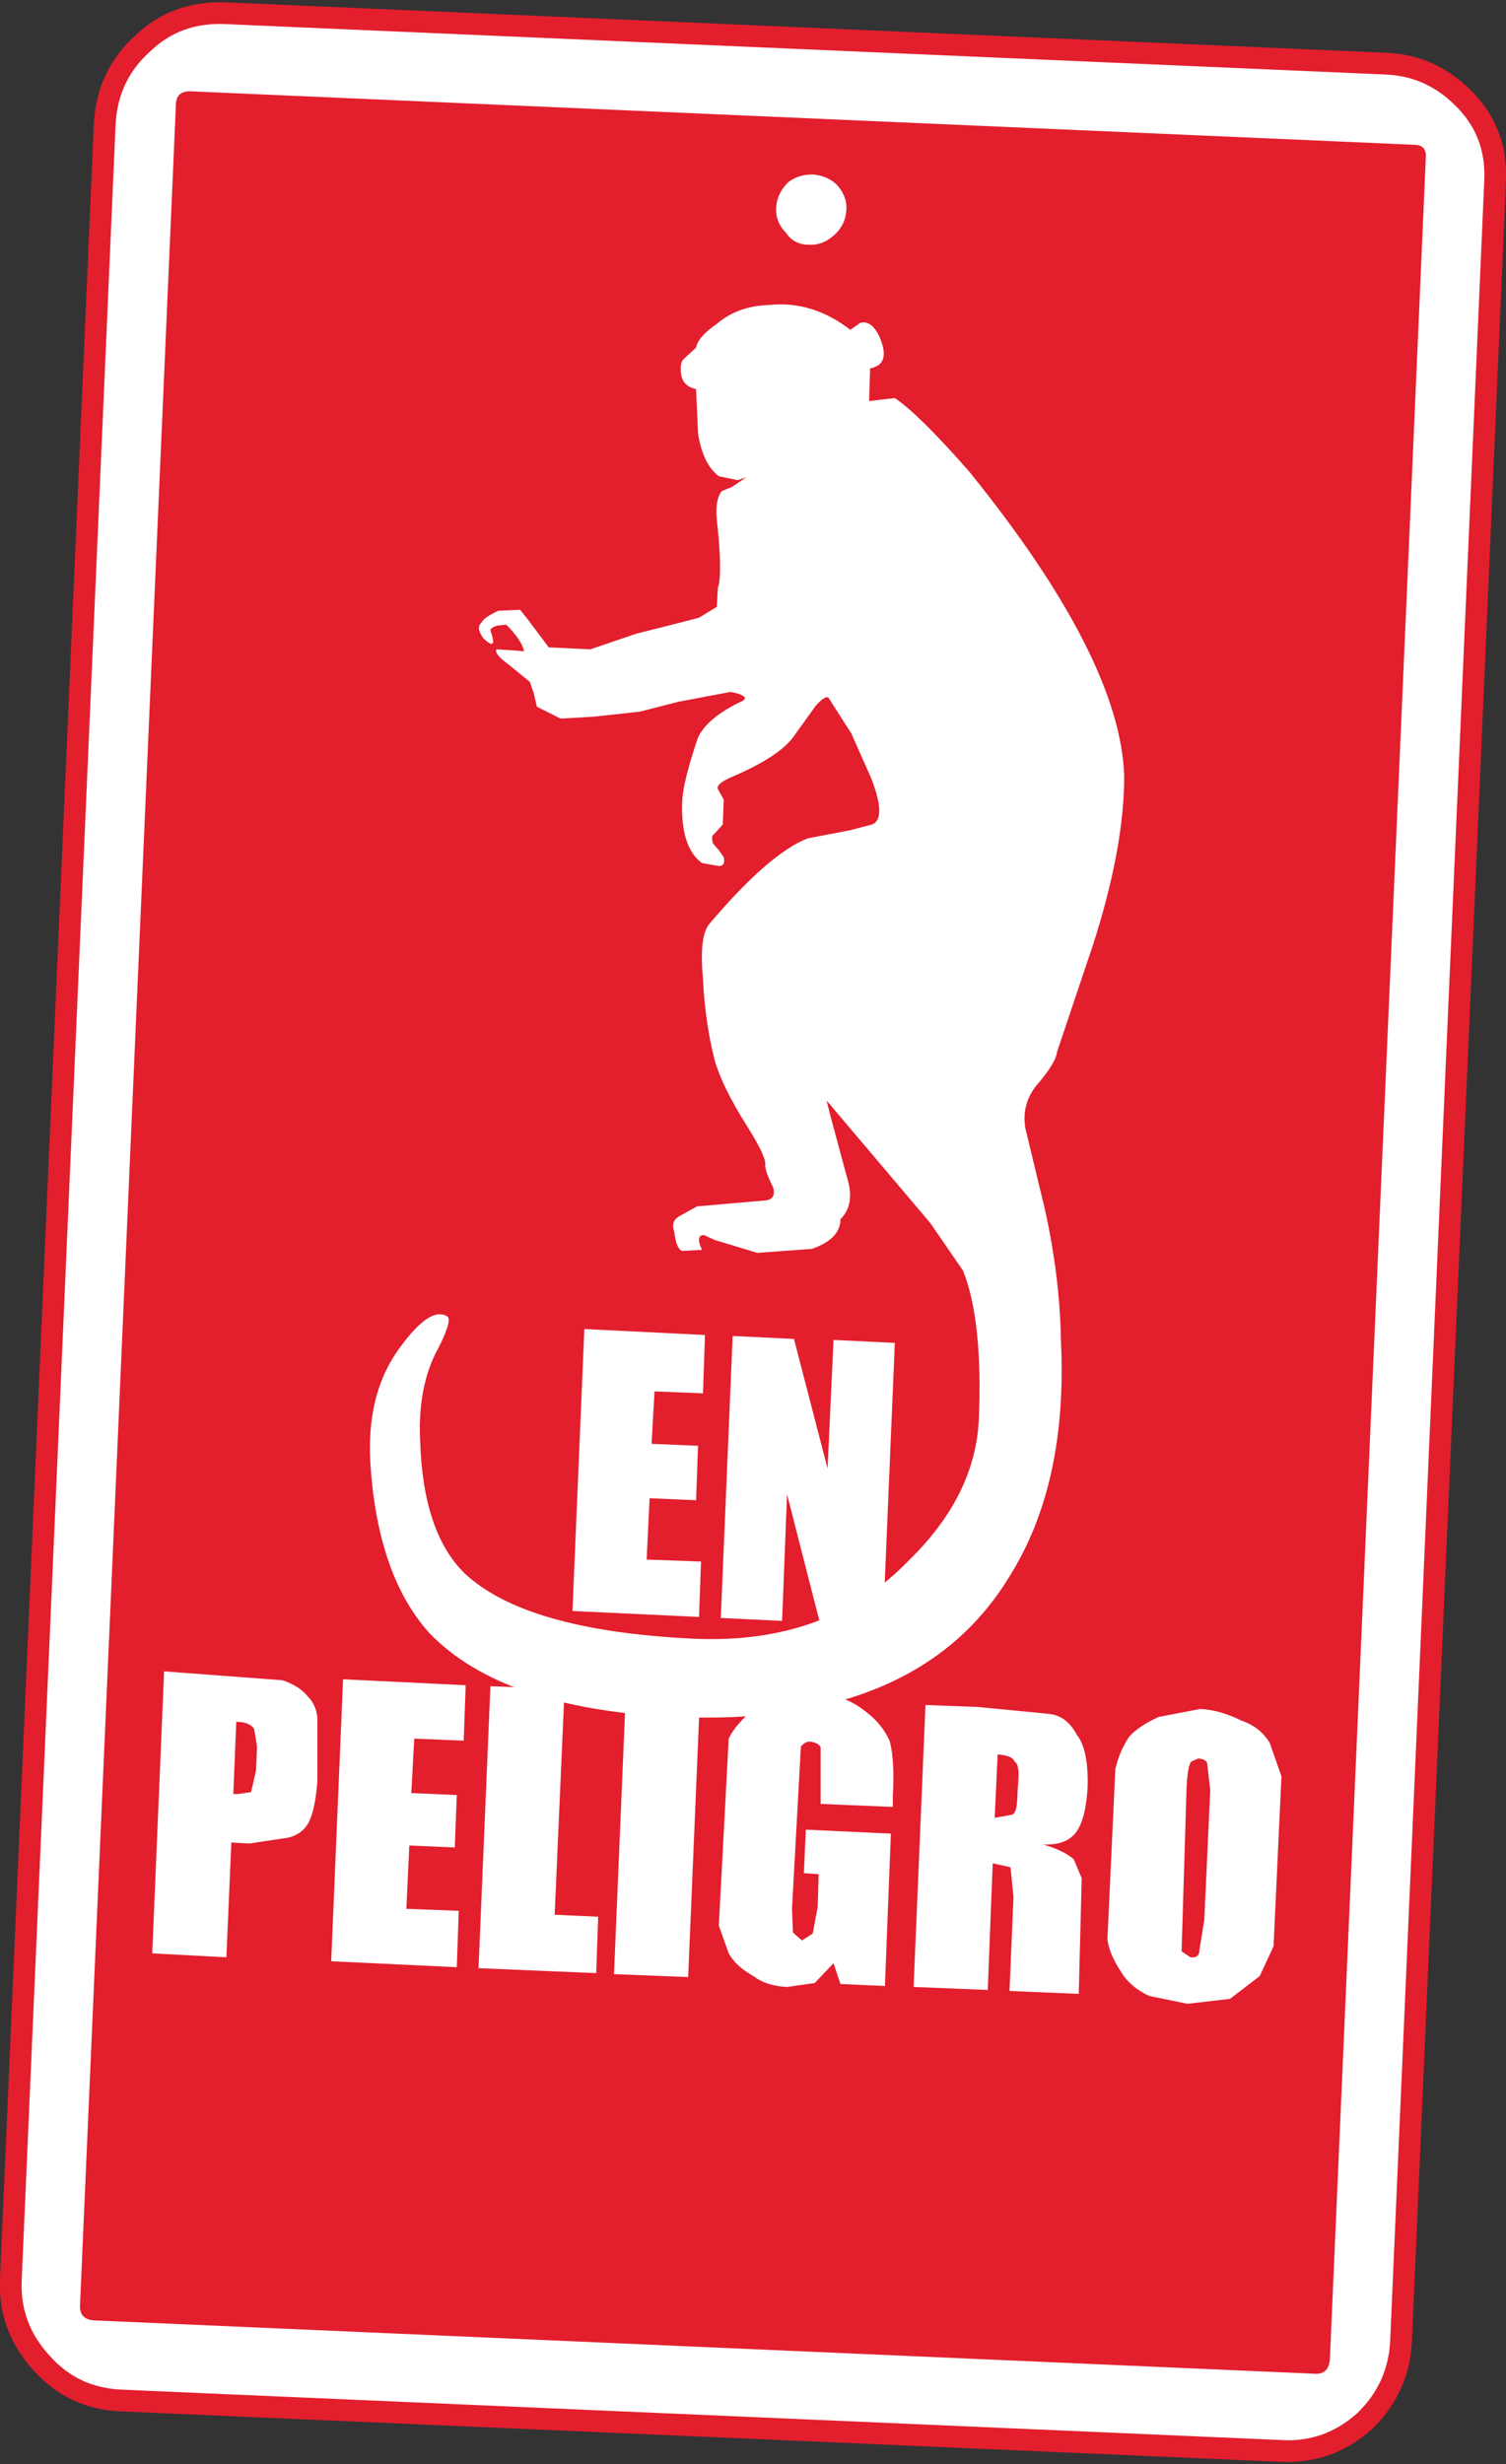 <?xml version="1.0" encoding="utf-8"?>
<!-- Generator: Adobe Illustrator 17.0.0, SVG Export Plug-In . SVG Version: 6.00 Build 0)  -->
<!DOCTYPE svg PUBLIC "-//W3C//DTD SVG 1.1//EN" "http://www.w3.org/Graphics/SVG/1.1/DTD/svg11.dtd">
<svg version="1.1" id="Capa_1" xmlns="http://www.w3.org/2000/svg" xmlns:xlink="http://www.w3.org/1999/xlink" x="0px" y="0px"
	 width="486.755px" height="796.005px" viewBox="-575.23 -336.003 486.755 796.005"
	 enable-background="new -575.23 -336.003 486.755 796.005" xml:space="preserve">
<rect x="-575.23" y="-336.003" width="486.755" height="796.005" fill="#333333" stroke="none"/>
<path fill="#FFFFFF" d="M-92.021-276.769l-30.361,696.71c-0.426,10.227-4.368,18.962-11.825,26.207
	c-7.67,6.818-16.512,10.014-26.526,9.588l-375.201-16.299c-10.44-0.426-19.069-4.474-25.887-12.145
	c-7.031-7.67-10.333-16.619-9.907-26.846l30.361-696.71c0.639-10.44,4.794-19.069,12.464-25.887
	c7.244-6.818,16.086-10.014,26.526-9.588l375.201,16.299c10.014,0.426,18.643,4.474,25.887,12.144
	C-94.472-296.051-91.382-287.209-92.021-276.769"/>
<g>
	<path fill="#E31E2D" d="M-158.984,459.288c-0.63,0-1.261-0.012-1.901-0.037l-375.202-16.298
		c-11.376-0.474-20.92-4.956-28.364-13.327c-7.612-8.308-11.258-18.189-10.789-29.331l30.361-696.714
		c0.699-11.41,5.284-20.933,13.636-28.361c7.849-7.384,17.628-10.917,29.01-10.471l375.208,16.298
		c10.914,0.465,20.433,4.922,28.292,13.246c7.481,7.949,10.917,17.755,10.218,29.153l-30.358,696.648
		c-0.459,11.098-4.797,20.717-12.887,28.576C-139.721,455.755-148.843,459.288-158.984,459.288z M-504.208-328.262
		c-8.798,0-16.089,2.837-22.287,8.67c-7.085,6.301-10.777,13.982-11.364,23.542l-30.358,696.651
		c-0.39,9.338,2.55,17.29,8.985,24.313c6.248,7.029,13.904,10.618,23.442,11.011l375.208,16.298
		c9.082,0.443,17.01-2.453,24.038-8.701c6.738-6.554,10.259-14.35,10.649-23.726l30.361-696.717
		c0.587-9.578-2.135-17.397-8.314-23.963c-6.648-7.041-14.329-10.652-23.479-11.045l-375.202-16.298
		C-503.088-328.25-503.65-328.262-504.208-328.262z"/>
</g>
<path fill="#E31E2D" d="M-513.244-306.491l395.016,17.258c2.77,0,4.048,1.385,3.835,4.155l-31,711.092
	c-0.213,3.196-1.704,4.794-4.474,4.794l-395.016-17.258c-3.196-0.213-4.687-1.917-4.474-5.113l31-711.092
	C-518.144-305.426-516.439-306.704-513.244-306.491"/>
<path fill="#FFFFFF" d="M-347.375,95.236l-0.639,18.856l-15.66-0.639l-0.959,16.938l15.021,0.639l-0.639,17.578l-15.021-0.639
	l-0.959,19.815l17.578,0.639l-0.639,17.897l-40.908-1.918l3.835-91.084L-347.375,95.236"/>
<path fill="#FFFFFF" d="M-338.427,95.555l19.815,0.959l10.866,41.867l1.918-41.547l19.815,0.959l-3.835,91.084l-20.454-0.959
	l-10.547-41.227l-1.598,40.908l-19.815-0.959L-338.427,95.555"/>
<path fill="#FFFFFF" d="M-472.655,218.918v20.454c-0.426,5.753-1.278,10.014-2.557,12.784c-1.278,2.77-3.516,4.581-6.711,5.433
	l-12.784,1.918l-5.753-0.32l-1.598,37.073l-23.969-1.278l3.835-91.084l38.351,2.876c3.622,1.278,6.285,2.983,7.99,5.113
	C-473.934,213.804-472.868,216.148-472.655,218.918 M-498.862,220.196l-0.959,23.33h1.598l4.155-0.639l1.598-7.031l0.32-7.67
	l-0.959-5.753C-494.175,220.942-496.092,220.196-498.862,220.196"/>
<path fill="#FFFFFF" d="M-425.356,226.269l-15.98-0.639l-0.959,17.578l14.701,0.639l-0.639,16.938l-14.701-0.639l-0.959,20.454
	l16.938,0.639l-0.639,18.217l-40.588-1.918l3.835-91.084l39.629,1.918L-425.356,226.269"/>
<path fill="#FFFFFF" d="M-392.757,209.65l-3.196,72.867l14.062,0.639l-0.639,18.217l-38.031-1.598l3.835-91.084L-392.757,209.65"/>
<path fill="#FFFFFF" d="M-348.973,211.567l-3.835,91.084l-23.969-0.959l3.835-91.084L-348.973,211.567"/>
<path fill="#FFFFFF" d="M-287.612,226.588c1.065,4.261,1.385,10.12,0.959,17.578v3.516l-23.33-0.959v-18.217
	c-0.426-1.065-1.598-1.705-3.516-1.918c-1.065,0-2.024,0.533-2.876,1.598l-2.876,52.413l0.32,7.67l2.876,2.557l3.516-2.237
	l1.598-8.629l0.32-10.546l-4.794-0.32l0.639-14.062l27.485,1.278l-1.918,49.217l-14.382-0.639l-2.237-6.711l-6.072,6.392
	l-8.949,1.278c-4.474-0.213-8.096-1.385-10.866-3.516c-3.835-2.131-6.498-4.581-7.99-7.351l-3.196-8.949l3.196-60.403
	c1.491-3.196,4.474-6.605,8.949-10.227c4.687-3.409,10.547-5.007,17.578-4.794c6.818,0.426,12.358,2.237,16.619,5.433
	C-292.299,219.024-289.316,222.54-287.612,226.588"/>
<path fill="#FFFFFF" d="M-227.209,224.351c2.557,3.196,3.729,8.842,3.516,16.938c-0.426,7.031-1.705,11.931-3.835,14.701
	c-2.131,2.77-5.646,4.048-10.547,3.835c4.474,1.278,7.777,2.876,9.907,4.794l2.557,6.072l-0.959,37.392l-22.371-0.959l1.278-30.361
	l-0.959-9.588l-5.753-1.278l-1.598,40.908l-23.969-0.959l3.835-91.084l16.938,0.639l23.011,2.237
	C-232.322,218.066-229.339,220.303-227.209,224.351 M-252.776,230.743l-0.959,20.454l5.433-0.959
	c1.278-0.213,1.918-2.45,1.918-6.711l0.32-4.794c0.213-3.196-0.213-5.113-1.278-5.753
	C-247.769,231.702-249.58,230.956-252.776,230.743"/>
<path fill="#FFFFFF" d="M-161.053,237.774l-2.557,54.97l-4.474,9.588l-9.588,7.351l-13.742,1.598l-12.464-2.557
	c-4.048-1.918-7.031-4.474-8.949-7.67c-2.557-3.835-4.048-7.351-4.474-10.547l2.557-54.97c0.852-3.835,2.344-7.351,4.474-10.547
	c2.131-2.344,5.327-4.474,9.588-6.392l13.423-2.557c4.261,0.213,8.736,1.491,13.423,3.835c3.835,1.278,6.818,3.622,8.949,7.031
	L-161.053,237.774 M-190.136,232.98c-0.852,0.852-1.385,3.835-1.598,8.949l-1.598,52.413l2.876,1.918
	c1.918,0.213,2.876-0.533,2.876-2.237l1.598-9.907l1.918-41.867l-0.959-8.309c0-1.065-0.959-1.704-2.876-1.918L-190.136,232.98"/>
<path fill="#FFFFFF" d="M-301.674-268.14c-0.213,3.196-1.491,5.859-3.835,7.99c-2.557,2.344-5.327,3.409-8.309,3.196
	c-3.196,0-5.646-1.278-7.351-3.835c-2.344-2.344-3.409-5.113-3.196-8.309c0.213-2.983,1.491-5.646,3.835-7.99
	c2.131-1.704,4.794-2.557,7.99-2.557c2.983,0.213,5.54,1.278,7.67,3.196C-302.526-273.893-301.461-271.123-301.674-268.14"/>
<path fill="#FFFFFF" d="M-294.003-217.005l-0.32,10.547l8.309-0.959c5.113,3.409,13.103,11.292,23.969,23.65
	c32.598,40.269,49.324,73.08,50.176,98.434c0,15.553-3.409,33.877-10.227,54.97l-11.505,34.196
	c-0.213,2.344-2.45,5.966-6.711,10.866c-3.196,4.048-4.368,8.629-3.516,13.742l6.392,26.526c3.196,14.488,4.9,28.55,5.113,42.186
	c1.491,30.681-4.048,56.035-16.619,76.063c-19.815,32.598-55.929,47.726-108.342,45.382c-37.073-1.704-63.492-10.76-79.259-27.165
	c-10.866-12.144-17.151-29.829-18.856-53.052c-1.278-15.98,1.918-29.083,9.588-39.31c6.392-8.736,11.399-12.038,15.021-9.907
	c1.278,0.639,0.426,3.942-2.557,9.907c-4.687,8.309-6.711,18.536-6.072,30.681c0.639,19.602,5.433,33.77,14.382,42.506
	c13.21,12.358,37.925,19.389,74.145,21.093c28.763,1.278,51.88-7.138,69.351-25.248c14.488-14.062,22.052-29.402,22.691-46.021
	c0.852-21.093-0.852-36.966-5.113-47.619l-10.547-15.34l-33.557-39.629l1.278,5.113l5.433,20.134
	c1.704,5.54,0.959,9.907-2.237,13.103c0,4.261-3.089,7.457-9.268,9.588l-17.578,1.278l-13.742-4.155l-3.516-1.598
	c-1.918,0-2.131,1.598-0.639,4.794l-6.392,0.32c-1.278-0.426-2.131-2.45-2.557-6.072c-0.852-2.344-0.32-4.048,1.598-5.113
	l5.753-3.196l22.052-1.918c2.344-0.213,3.196-1.598,2.557-4.155c-1.918-3.835-2.77-6.392-2.557-7.67
	c0-1.918-2.024-6.072-6.072-12.464c-5.113-8.096-8.522-15.021-10.227-20.773c-2.131-8.309-3.409-17.151-3.835-26.526
	c-0.852-8.949-0.213-14.808,1.918-17.578c12.997-15.34,23.65-24.609,31.959-27.804l13.423-2.557l7.351-1.918
	c3.196-1.278,3.089-6.285-0.32-15.021l-6.392-14.382l-7.351-11.505c-0.639-0.639-2.024,0.213-4.155,2.557l-7.351,10.227
	c-3.196,4.261-9.801,8.522-19.815,12.784c-3.409,1.491-4.9,2.77-4.474,3.835l1.918,3.516l-0.32,7.99l-2.876,3.196
	c-0.639,0.213-0.746,1.172-0.32,2.876l1.918,2.237l1.598,2.237c0.426,1.918-0.107,2.876-1.598,2.876l-5.433-0.959
	c-4.687-3.409-6.818-10.12-6.392-20.134c0.213-4.261,1.918-11.079,5.113-20.454c1.918-4.048,6.285-7.777,13.103-11.186
	c3.409-1.278,2.557-2.45-2.557-3.516l-16.938,3.196l-12.464,3.196l-14.701,1.598l-10.866,0.639l-7.67-3.835l-0.959-4.155
	l-1.278-3.835l-7.031-5.753c-2.983-2.131-4.261-3.729-3.835-4.794l5.433,0.32l3.516,0.32c-0.426-2.344-2.344-5.22-5.753-8.629
	l-2.876,0.32c-1.491,0.426-2.237,0.959-2.237,1.598c1.704,4.687,0.959,5.54-2.237,2.557c-1.704-2.344-1.918-4.048-0.639-5.113
	c0.426-1.065,2.237-2.344,5.433-3.835l7.031-0.32l2.557,3.196l6.711,8.949l13.423,0.639l15.021-5.113l11.505-2.876l8.629-2.237
	l5.753-3.516l0.32-6.072c1.065-2.983,0.959-10.333-0.32-22.052c-0.426-4.261,0.107-7.351,1.598-9.268l3.196-1.278l4.794-3.196
	l-2.876,0.959l-6.072-1.278c-3.409-2.557-5.646-7.138-6.711-13.742l-0.639-14.382c-2.77-0.639-4.368-2.131-4.794-4.474
	c-0.426-2.77-0.107-4.581,0.959-5.433l3.835-3.516c0.426-2.344,2.663-4.9,6.711-7.67c4.474-3.835,10.014-5.859,16.619-6.072
	c9.375-1.065,18.217,1.598,26.526,7.99l3.196-2.237c2.344-0.639,4.368,0.746,6.072,4.155
	C-288.357-221.373-289.316-217.858-294.003-217.005"/>
</svg>
